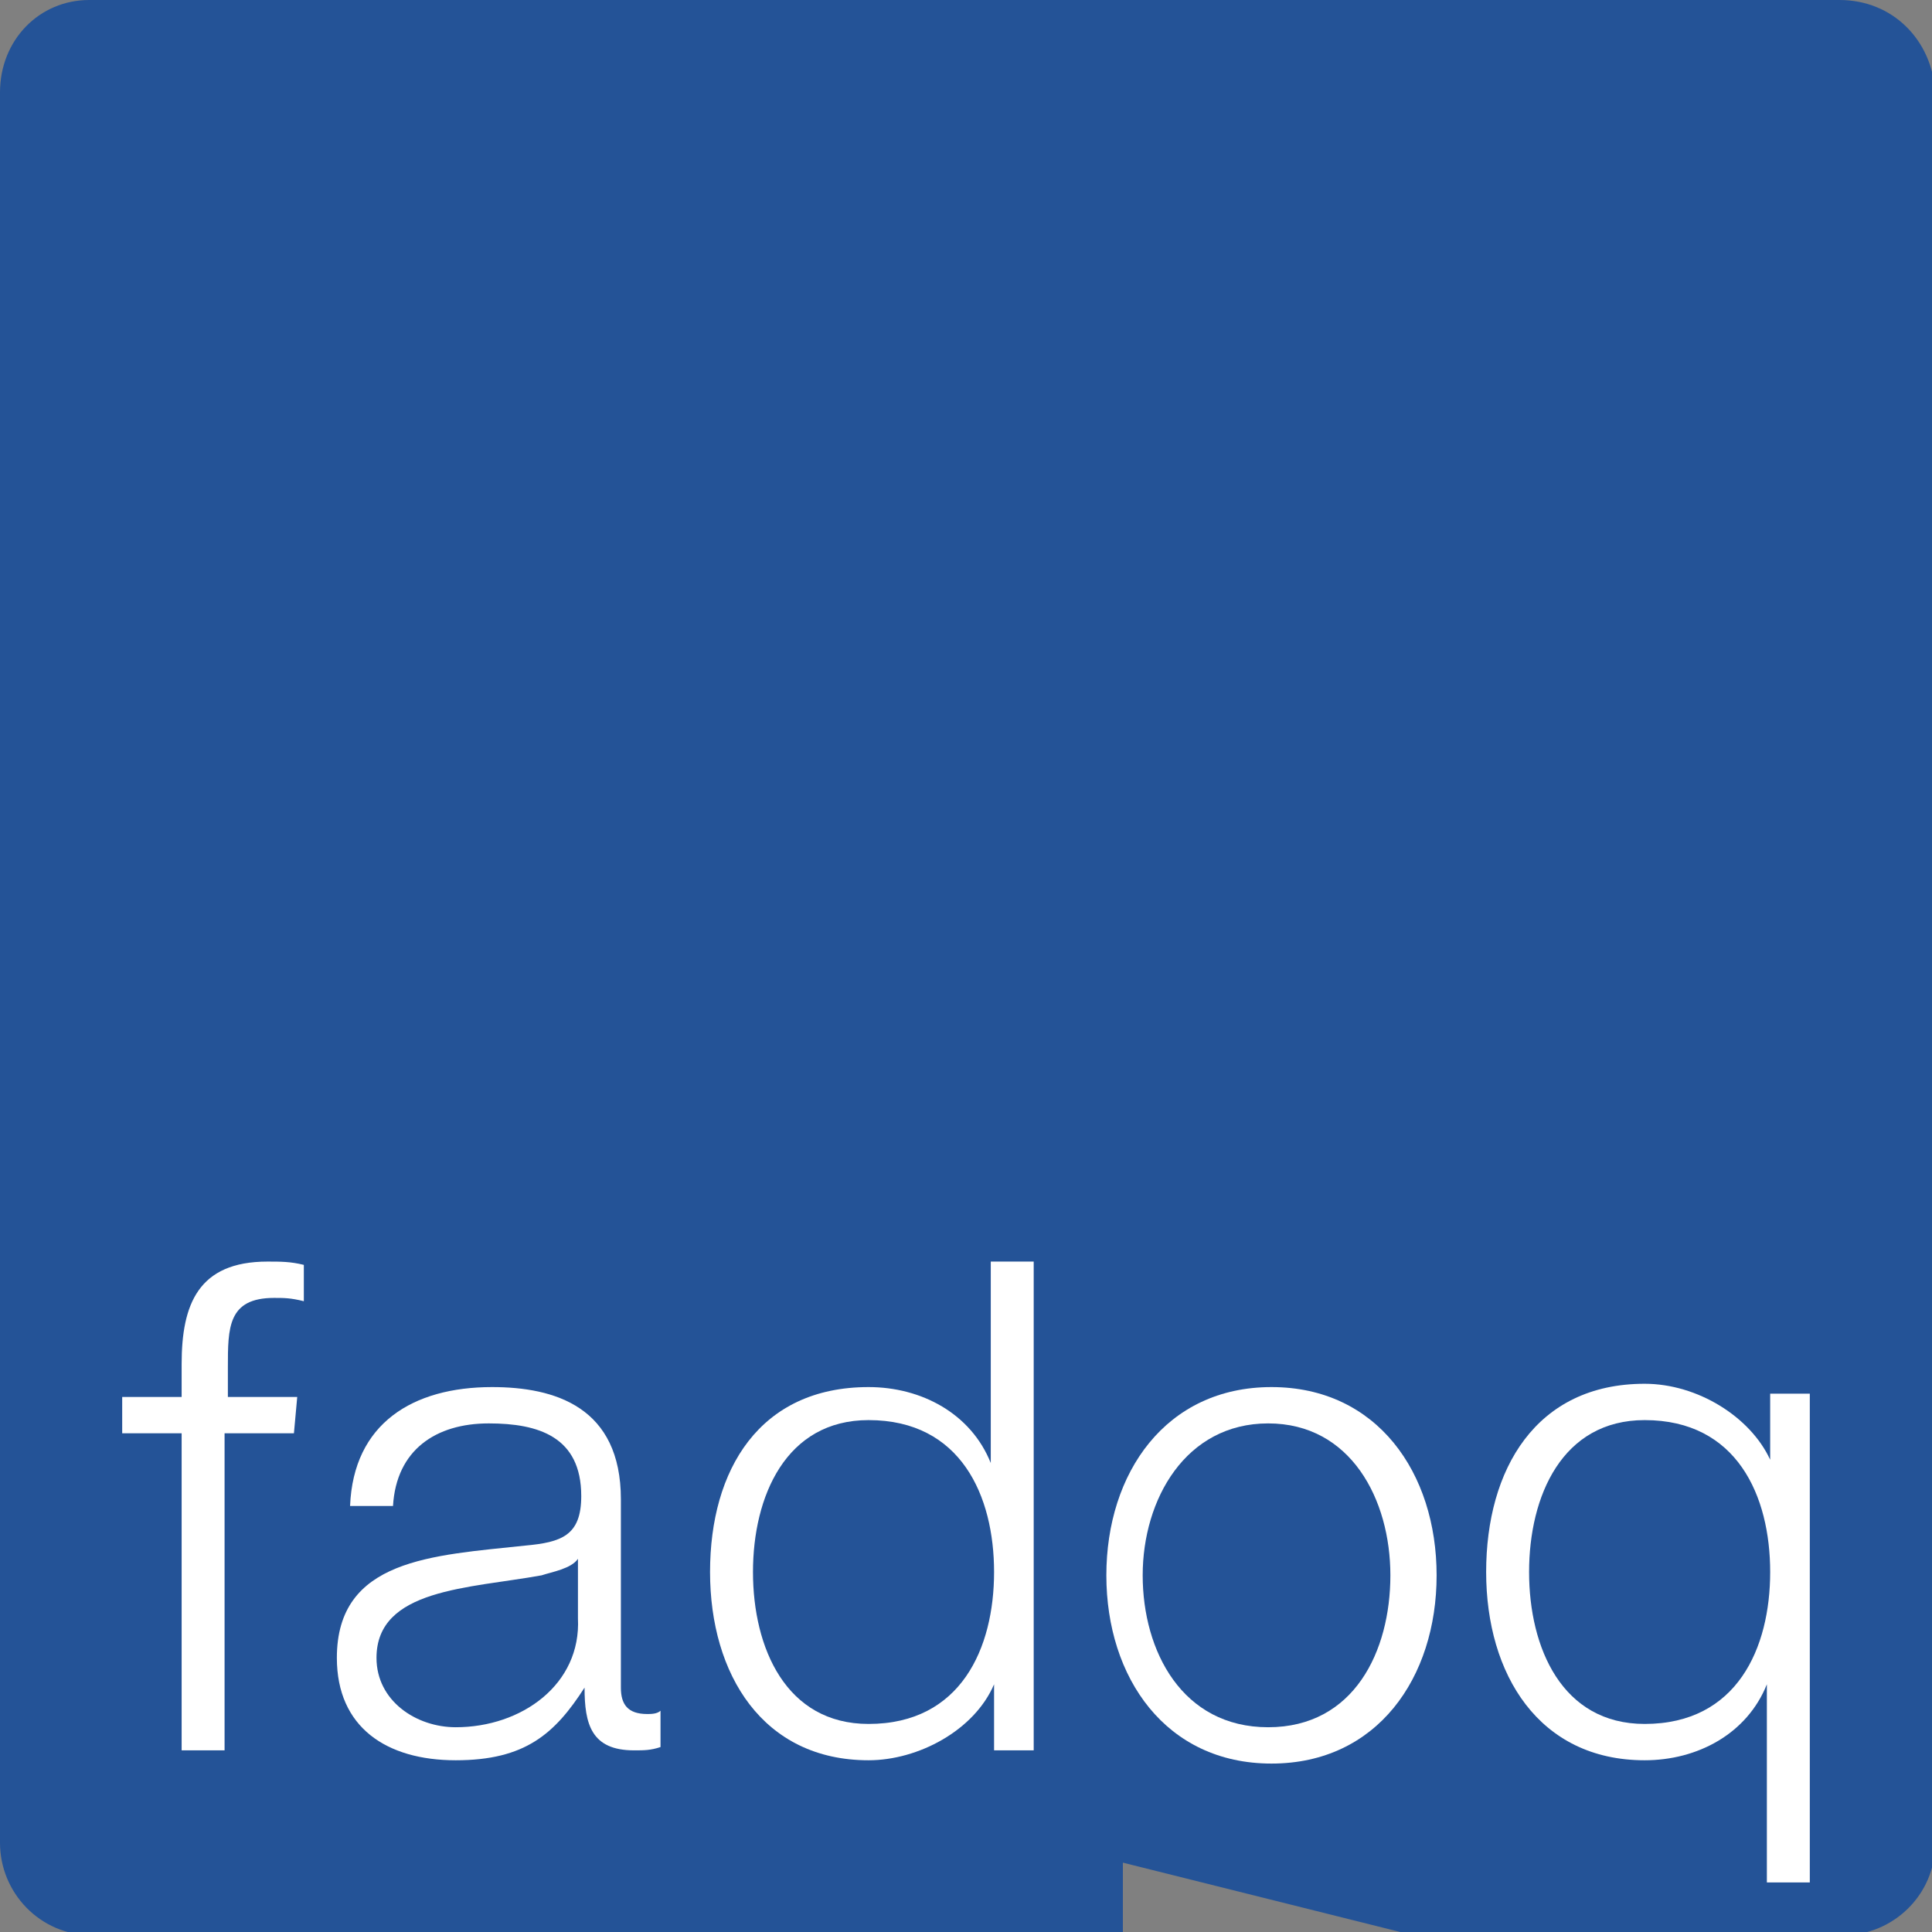 <?xml version="1.0" encoding="utf-8"?>
<!-- Generator: Adobe Illustrator 27.9.4, SVG Export Plug-In . SVG Version: 9.03 Build 54784)  -->
<svg version="1.1" id="Layer_2_00000026137036868691707010000011772458040311015566_"
	 xmlns="http://www.w3.org/2000/svg" xmlns:xlink="http://www.w3.org/1999/xlink" x="0px" y="0px" viewBox="0 0 58.5 58.5"
	 style="enable-background:new 0 0 58.5 58.5;" xml:space="preserve">
<rect x="0" y="0" width="58.5" height="58.5" fill="#808080" stroke="none"/>
<style type="text/css">
	.st0{fill:#245397;}
	.st1{fill:#FFFFFF;}
</style>
<g>
	<path class="st0" d="M55.7,0h-53C1.2,0,0,1.2,0,2.8v53c0,1.5,1.2,2.8,2.8,2.8H34v-2.2l8.8,2.2h13c1.5,0,2.8-1.2,2.8-2.8v-53
		C58.5,1.2,57.3,0,55.7,0"/>
	<path class="st1" d="M8.9,43.4H6.8V53H5.5v-9.6H3.7v-1.1h1.8v-1c0-1.8,0.5-3.1,2.6-3.1c0.4,0,0.7,0,1.1,0.1v1.1
		c-0.4-0.1-0.6-0.1-0.9-0.1c-1.4,0-1.4,0.9-1.4,2.1v0.9h2.1L8.9,43.4"/>
	<path class="st1" d="M17.5,47.2L17.5,47.2c-0.2,0.3-0.8,0.4-1.1,0.5c-2.2,0.4-5,0.4-5,2.5c0,1.3,1.2,2.1,2.4,2.1
		c2,0,3.8-1.3,3.7-3.3V47.2 M10.6,45.6c0.1-2.5,1.9-3.6,4.3-3.6c1.9,0,3.9,0.6,3.9,3.4v5.7c0,0.5,0.2,0.8,0.8,0.8
		c0.1,0,0.3,0,0.4-0.1v1.1C19.7,53,19.5,53,19.2,53c-1.3,0-1.5-0.8-1.5-1.9h0c-0.9,1.4-1.8,2.2-3.9,2.2s-3.6-1-3.6-3.1
		c0-3,2.9-3.1,5.7-3.4c1.1-0.1,1.7-0.3,1.7-1.5c0-1.8-1.3-2.2-2.8-2.2c-1.6,0-2.8,0.8-2.9,2.5L10.6,45.6L10.6,45.6z"/>
	<path class="st1" d="M26.3,52.2c2.8,0,3.8-2.3,3.8-4.6s-1-4.6-3.8-4.6c-2.5,0-3.5,2.3-3.5,4.6S23.8,52.2,26.3,52.2 M31.3,53h-1.2
		v-2h0c-0.6,1.4-2.3,2.3-3.8,2.3c-3.2,0-4.8-2.6-4.8-5.7S23,42,26.3,42c1.6,0,3.1,0.8,3.7,2.3h0v-6.1h1.3L31.3,53L31.3,53z"/>
	<path class="st1" d="M34.6,47.7c0,2.3,1.2,4.6,3.8,4.6s3.7-2.3,3.7-4.6s-1.2-4.6-3.7-4.6S34.6,45.4,34.6,47.7 M43.5,47.7
		c0,3.1-1.8,5.7-5,5.7s-5-2.6-5-5.7s1.8-5.7,5-5.7S43.5,44.6,43.5,47.7"/>
	<path class="st1" d="M49.8,52.2c2.8,0,3.8-2.3,3.8-4.6s-1-4.6-3.8-4.6c-2.5,0-3.5,2.3-3.5,4.6S47.3,52.2,49.8,52.2 M54.8,57h-1.3
		v-6h0c-0.6,1.5-2.1,2.3-3.7,2.3c-3.2,0-4.8-2.6-4.8-5.7s1.5-5.7,4.8-5.7c1.6,0,3.2,1,3.8,2.3h0v-2h1.2L54.8,57L54.8,57z"/>
</g>
</svg>
